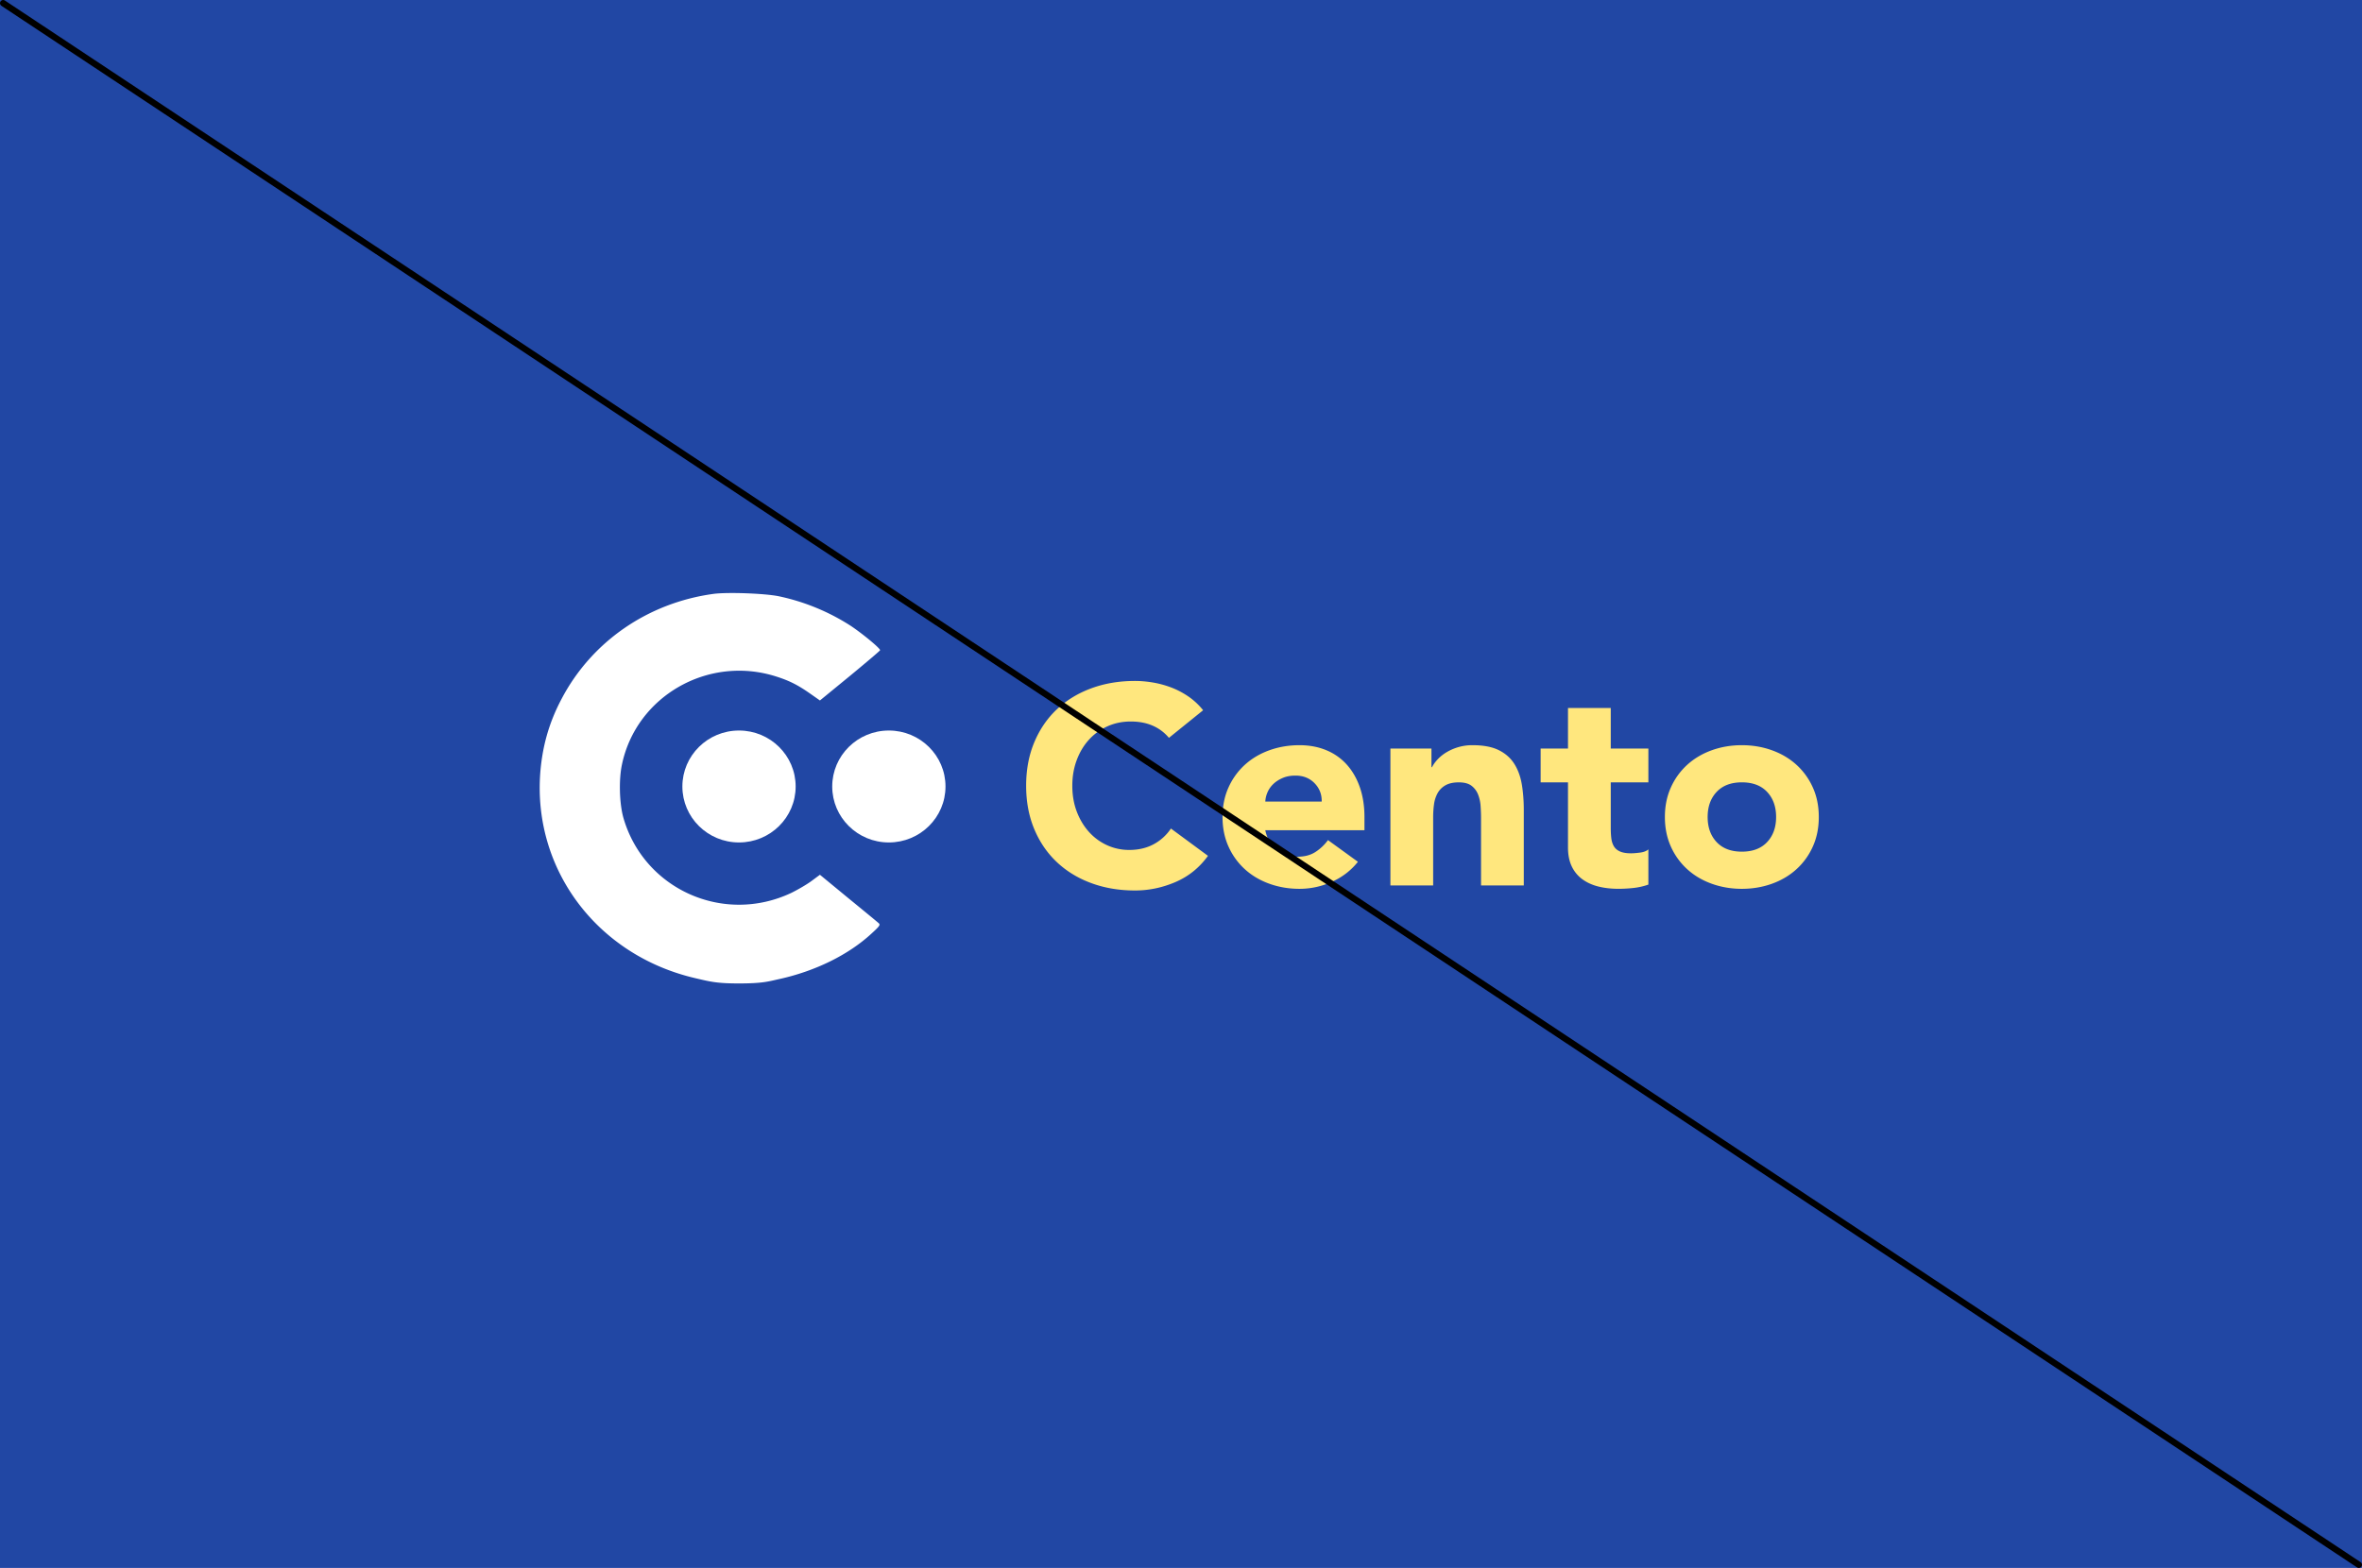 <svg xmlns="http://www.w3.org/2000/svg" width="372" height="247" viewBox="0 0 372 247"><path fill="#2147a4" d="M0 0h372v247H0z"/><path fill="#ffe77e" d="M184.1 116.233a6.875 6.875 0 0 0-2.537-1.908c-1.003-.443-2.163-.666-3.479-.666-1.317 0-2.536.252-3.658.755a8.765 8.765 0 0 0-2.918 2.107c-.824.903-1.466 1.975-1.93 3.217-.465 1.242-.696 2.588-.696 4.037 0 1.48.231 2.833.696 4.06.464 1.228 1.1 2.292 1.908 3.194a8.625 8.625 0 0 0 2.85 2.108 8.314 8.314 0 0 0 3.524.754c1.436 0 2.708-.296 3.815-.888a7.565 7.565 0 0 0 2.739-2.484l5.835 4.302c-1.347 1.864-3.052 3.24-5.117 4.128-2.065.886-4.19 1.33-6.374 1.33-2.485 0-4.774-.385-6.868-1.154-2.096-.769-3.906-1.87-5.432-3.305-1.526-1.434-2.716-3.172-3.569-5.212-.853-2.042-1.279-4.319-1.279-6.833 0-2.514.426-4.792 1.28-6.833.852-2.04 2.042-3.779 3.568-5.213 1.526-1.434 3.336-2.536 5.432-3.305 2.094-.77 4.383-1.154 6.868-1.154.897 0 1.833.082 2.805.244.972.163 1.93.421 2.873.776.943.355 1.847.83 2.716 1.42a10.791 10.791 0 0 1 2.334 2.174zm15.177 10.037a4.2 4.2 0 0 1 .381-1.534c.225-.49.539-.918.942-1.29.404-.37.89-.673 1.458-.91.568-.238 1.226-.356 1.974-.356 1.225 0 2.227.4 3.005 1.2.777.8 1.15 1.763 1.121 2.89zm9.872 6.072a7.499 7.499 0 0 1-1.998 1.885c-.763.488-1.699.732-2.806.732-1.316 0-2.423-.377-3.321-1.131-.898-.754-1.481-1.768-1.75-3.04h15.62v-2.085c0-1.714-.24-3.267-.718-4.658-.479-1.39-1.16-2.58-2.043-3.572a8.83 8.83 0 0 0-3.231-2.285c-1.272-.532-2.686-.798-4.242-.798-1.676 0-3.254.266-4.736.798-1.481.533-2.769 1.295-3.86 2.285a10.72 10.72 0 0 0-2.581 3.572c-.629 1.39-.943 2.944-.943 4.658 0 1.716.314 3.268.943 4.66a10.709 10.709 0 0 0 2.58 3.57c1.092.992 2.38 1.753 3.861 2.285 1.482.532 3.06.799 4.736.799 1.766 0 3.47-.37 5.117-1.109 1.646-.74 3.007-1.79 4.085-3.15zm9.831-14.42h6.464v2.929h.09c.209-.414.508-.828.898-1.243a6.486 6.486 0 0 1 1.392-1.109 7.988 7.988 0 0 1 1.84-.798 7.777 7.777 0 0 1 2.244-.311c1.705 0 3.082.259 4.13.776 1.048.518 1.862 1.235 2.447 2.152.583.917.979 1.997 1.189 3.238.209 1.243.313 2.59.313 4.038v11.89h-6.732v-10.559c0-.62-.023-1.264-.068-1.93a6.049 6.049 0 0 0-.403-1.841 3.187 3.187 0 0 0-1.033-1.375c-.465-.355-1.13-.533-1.998-.533-.869 0-1.57.155-2.11.466a3.19 3.19 0 0 0-1.234 1.243 5.005 5.005 0 0 0-.561 1.752c-.09.65-.135 1.33-.135 2.04v10.738h-6.733zm40.629 5.321h-5.925v7.187c0 .592.03 1.131.088 1.62.06.488.195.91.405 1.265.209.354.53.628.966.82.432.193 1.01.288 1.727.288.36 0 .83-.036 1.414-.11.584-.074 1.025-.244 1.325-.51v5.546c-.75.266-1.527.443-2.334.532-.808.089-1.602.133-2.38.133-1.138 0-2.185-.119-3.143-.355-.957-.236-1.795-.614-2.513-1.131a5.307 5.307 0 0 1-1.684-2.019c-.403-.827-.606-1.833-.606-3.017v-10.25h-4.309v-5.323h4.31v-6.389h6.733v6.389h5.925v5.324zm10.749 1.51c.944-1.006 2.27-1.51 3.977-1.51 1.707 0 3.032.504 3.976 1.51s1.415 2.323 1.415 3.95c0 1.628-.472 2.946-1.415 3.951-.944 1.006-2.27 1.508-3.976 1.508-1.708 0-3.033-.502-3.977-1.508-.943-1.005-1.415-2.323-1.415-3.951 0-1.628.472-2.944 1.415-3.95zm-7.205 8.61a10.707 10.707 0 0 0 2.58 3.57c1.093.992 2.38 1.753 3.86 2.285 1.482.532 3.06.799 4.737.799 1.675 0 3.254-.267 4.736-.799 1.481-.532 2.767-1.293 3.86-2.285a10.718 10.718 0 0 0 2.581-3.57c.629-1.392.942-2.943.942-4.66 0-1.714-.313-3.267-.942-4.658a10.727 10.727 0 0 0-2.581-3.571c-1.093-.992-2.379-1.753-3.86-2.286-1.482-.532-3.061-.798-4.736-.798-1.677 0-3.255.266-4.736.798-1.48.533-2.768 1.295-3.86 2.285a10.726 10.726 0 0 0-2.58 3.572c-.63 1.39-.944 2.944-.944 4.658 0 1.716.315 3.268.943 4.66z"/><path fill="#fff" d="M112.363 93.555c-10.366 1.422-19.216 7.546-23.944 16.593-1.96 3.713-3.01 7.446-3.334 11.654-1.131 15.309 9.093 28.78 24.53 32.316 2.263.534 3.333.804 6.75.804 3.758 0 4.646-.31 6.344-.686 5.677-1.245 10.91-3.812 14.548-7.17 1.273-1.166 1.414-1.363 1.151-1.62-.162-.158-2.324-1.935-4.789-3.95l-4.485-3.694-1.333.987c-.748.554-2.183 1.384-3.193 1.877-10.648 5.017-23.135-.554-26.408-11.773-.647-2.212-.768-6.043-.243-8.473 2.263-10.726 13.478-17.185 24.106-13.907 2.162.672 3.516 1.343 5.496 2.726l1.576 1.106 4.748-3.89c2.586-2.134 4.728-3.951 4.728-4.03 0-.316-2.829-2.647-4.647-3.852a33.87 33.87 0 0 0-11.295-4.642c-2.204-.454-8.084-.671-10.306-.376z"/><path fill="#fff" d="M116.39 132.713c4.927 0 8.92-3.947 8.92-8.816 0-4.87-3.993-8.817-8.92-8.817-4.926 0-8.92 3.947-8.92 8.817 0 4.869 3.994 8.816 8.92 8.816zm23.6 0c4.927 0 8.92-3.947 8.92-8.816 0-4.87-3.993-8.817-8.92-8.817-4.926 0-8.92 3.947-8.92 8.817 0 4.869 3.994 8.816 8.92 8.816z"/><path fill="none" stroke="#000" stroke-linecap="round" stroke-miterlimit="50" d="M.5.5l371 246"/></svg>